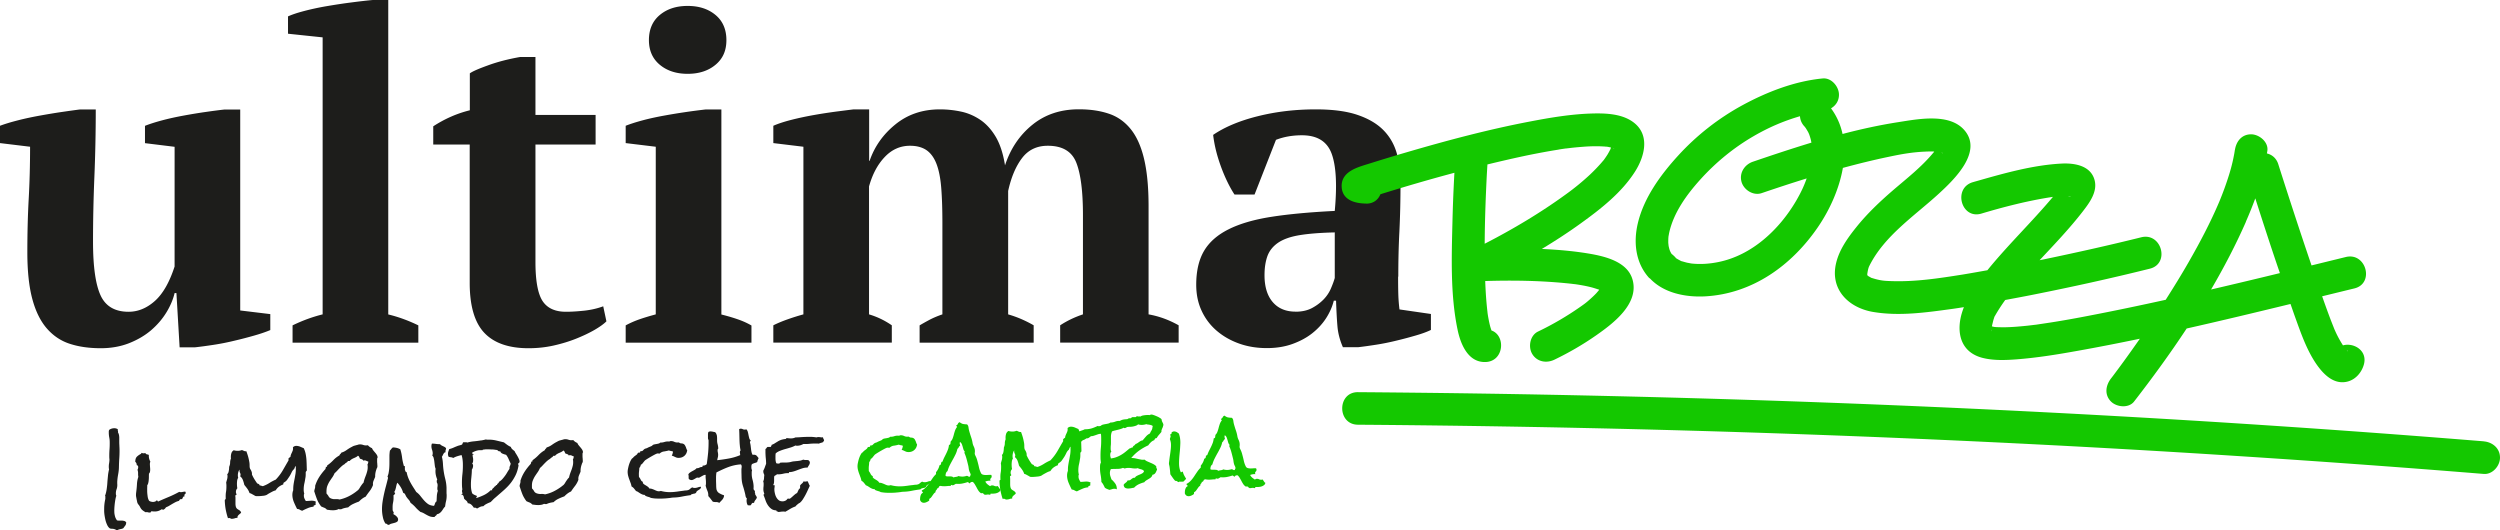 <svg xmlns="http://www.w3.org/2000/svg" id="Livello_1" data-name="Livello 1" viewBox="0 0 384.02 81.47"><defs><style>.cls-1,.cls-2{fill:#14c800}.cls-3{fill:#1d1d1b}</style></defs><path d="M19.37 80.34c0 .15-.05.3-.15.42-.1.13-.19.25-.27.37-.13.07-.26.11-.38.13-.12.02-.25.05-.38.1-.05.01-.1.05-.16.11-.08 0-.16-.04-.23-.09a.644.644 0 0 0-.23-.1c-.11-.04-.25-.06-.42-.06-.17 0-.29-.05-.37-.13-.14-.13-.26-.31-.35-.53a3.7 3.7 0 0 1-.24-.71c-.06-.25-.1-.5-.14-.74-.03-.25-.05-.46-.05-.64 0-.31 0-.62.03-.93.03-.31.08-.61.15-.9v-.4c0-.03-.02-.05-.05-.07.12-.32.2-.65.25-.99.05-.34.09-.68.11-1.03.02-.34.06-.69.09-1.03.03-.35.09-.68.17-1.01-.01-.06-.02-.12-.03-.19 0-.07-.01-.13-.01-.19 0-.17.01-.34.04-.51s.05-.35.06-.53v-.18c-.01-.06-.02-.13-.02-.2-.01-.43 0-.84.03-1.25.03-.41.04-.82.03-1.23 0-.22-.03-.44-.07-.64-.04-.21-.06-.42-.07-.63v-.28c0-.09.03-.18.08-.26.21-.15.46-.23.75-.24.21 0 .4.05.56.16 0 .02-.01.05-.01.09 0 .05 0 .09.02.13.01.04.02.08.02.13v.06s0 .04-.01.06c.07.12.12.24.15.37s.04.26.05.4v.74c0 .17.01.35.02.52 0 .17.02.35.02.52.01.46 0 .92-.03 1.37-.03.45-.05.91-.06 1.37 0 .4-.05.79-.12 1.17-.07.38-.12.76-.14 1.15v.23c0 .08.01.15.01.24 0 .22-.03.44-.11.66s-.12.45-.11.69c0 .12.02.22.07.3-.05.16-.1.34-.14.55a11.527 11.527 0 0 0-.16 1.33c-.01.22-.02.41-.01.57 0 .23.04.47.1.7.06.24.17.45.31.64.1.03.21.04.35.04h.41c.14 0 .26.03.38.06.12.04.21.11.27.23.01.02.02.04.02.06v.04ZM28.54 75.65c0 .11-.03.19-.11.24-.08.05-.11.13-.11.21 0 .04.02.09.06.14-.14 0-.23.05-.27.14-.05.09-.09.19-.14.29h-.19s-.09.02-.12.04-.05.05-.08.08c-.02.03-.05.09-.09.15-.18.04-.36.11-.53.19-.17.09-.33.18-.49.27-.16.1-.32.19-.48.29-.16.1-.33.17-.5.24-.08.15-.21.27-.37.36h-.04s-.09 0-.12-.02a.238.238 0 0 0-.12-.03c-.03 0-.05 0-.06.02-.29.2-.61.3-.96.31-.1 0-.19 0-.28-.01-.09-.01-.18-.02-.28-.01-.03 0-.05.01-.06.03l-.03.06-.03.06c-.01.02-.05.03-.11.03-.11 0-.21 0-.32-.04a.616.616 0 0 0-.33 0c-.23-.12-.4-.24-.53-.35-.13-.11-.25-.28-.36-.51-.05-.1-.12-.2-.2-.3a.997.997 0 0 1-.19-.31c-.01-.04-.03-.11-.05-.21-.02-.1-.04-.21-.07-.33-.02-.12-.04-.23-.06-.33-.02-.11-.03-.18-.03-.22 0-.12 0-.23.01-.34.01-.11.03-.23.04-.34.05-.37.08-.74.1-1.11s.09-.73.21-1.09c-.02-.11-.03-.21-.04-.3v-.32c-.01-.18-.04-.34-.09-.46.07-.13.11-.27.11-.42 0-.17-.08-.27-.23-.3v-.04c0-.2-.08-.36-.22-.47 0-.34.07-.59.23-.77.17-.17.39-.33.66-.46.04-.06.05-.11.04-.15.07.02.13.04.19.05.06.02.12.03.17.02.1 0 .18-.02.26-.05.03.12.11.18.23.21.12.02.22.05.3.09v.19c.01.3.09.58.24.85-.04.08-.06.16-.07.25s-.01.17 0 .25c0 .12.01.23.02.35.01.12.02.23.02.33 0 .12 0 .23-.03.35-.02.12-.07.22-.16.31 0 .13-.01.27-.01.43 0 .16 0 .32-.02.49-.01.17-.03.33-.07.48-.03.16-.09.28-.16.38 0 .15 0 .29-.01.44v.43c0 .21.02.46.06.75.03.29.1.53.21.72.05.08.15.13.29.17.14.04.26.05.34.05.11 0 .21-.02.32-.06.11-.04.19-.1.24-.19.06 0 .1.04.12.08.02.05.06.09.1.11.55-.25 1.09-.48 1.64-.71.55-.23 1.08-.49 1.61-.78.08.04.16.05.25.05.1 0 .19-.01.29-.04.1-.02.19-.03.29-.04h.1c.02.05.03.1.03.13ZM48.52 77.05c-.04.16-.06.31-.03.47a.17.17 0 0 1-.1.07c-.04.01-.08.02-.12.04s-.07.04-.09.06c-.02.02-.02.07 0 .14-.32.03-.62.1-.91.23-.29.12-.57.25-.85.4-.15-.05-.27-.1-.38-.17s-.25-.1-.41-.12c-.17-.33-.33-.67-.48-1.03-.15-.36-.23-.72-.24-1.09 0-.27.04-.52.13-.74 0-.29.01-.58.05-.86s.09-.56.15-.84.1-.56.15-.84c.04-.28.06-.57.05-.86v-.32s-.05.02-.08.07c-.03.04-.05.09-.08.15-.02.05-.04.11-.06.15-.02.05-.03.08-.04.09-.16.13-.28.29-.37.48-.09.19-.18.37-.28.54-.13.21-.27.41-.41.61s-.33.35-.55.46v.03s-.01.08-.04.1c-.03.02-.03.07-.01.14-.24.08-.46.2-.67.35-.2.15-.37.34-.5.56-.19.05-.37.12-.54.21-.17.09-.34.18-.51.28-.08.04-.16.09-.24.15-.09.06-.17.1-.26.12-.08.03-.18.05-.31.07-.13.01-.27.03-.41.04-.14.01-.28.02-.41.02h-.32s-.11-.01-.19-.06c-.08-.05-.16-.1-.26-.15s-.19-.11-.29-.16c-.1-.05-.19-.08-.28-.1-.08-.25-.2-.47-.34-.67-.15-.2-.3-.39-.46-.59-.05-.23-.12-.47-.21-.72s-.24-.45-.44-.61a.39.39 0 0 0 .07-.23.61.61 0 0 0-.08-.3.69.69 0 0 1-.08-.32c0-.08 0-.13.01-.17-.1.12-.17.27-.21.45-.04.18-.06.34-.05.49 0 .12.02.22.05.32-.09.14-.15.31-.17.51-.02.2-.03.38-.02.54 0 .19.02.38.06.56a.8.8 0 0 0-.22.57c0 .13.03.24.1.33 0 .04 0 .07-.03.09-.02.02-.04.04-.06.05-.02 0-.05.02-.07.04-.02.02-.04.04-.03.08 0 .05 0 .1.01.16s.01.12.01.17v.84c0 .28.04.48.09.6.06.12.13.21.21.26.08.06.17.11.27.17.1.06.2.17.3.33-.03.09-.08.16-.15.21-.07.06-.14.11-.2.17-.06.05-.12.12-.16.19-.05.07-.06.17-.05.29h-.07c-.13 0-.25.03-.36.07-.12.04-.24.06-.36.07h-.18l-.15-.08s-.1-.04-.15-.04c-.05 0-.11.01-.19.03-.15-.43-.26-.88-.35-1.34a9.23 9.23 0 0 1-.14-1.36c0-.05 0-.1.03-.15.02-.05.06-.07.11-.05v-.28c-.01-.3 0-.59.05-.88.05-.29.06-.58.06-.89 0-.09 0-.17-.01-.26 0-.09-.02-.17-.03-.25.04-.16.09-.33.14-.5.05-.17.07-.35.07-.53 0-.08-.02-.17-.05-.27.08-.06.13-.14.17-.23.04-.09.06-.2.08-.31.02-.11.03-.22.04-.33 0-.11.01-.2.02-.29.09-.2.14-.41.14-.63 0-.22.05-.43.13-.63a.875.875 0 0 1-.02-.2c0-.19.02-.39.08-.59.06-.2.18-.36.37-.47.18.06.38.09.61.09.22 0 .43-.04.64-.12.06.02.11.04.16.06.05.02.1.05.15.07s.11.04.17.05c.06.01.13.01.2 0 .1.28.2.56.28.85.08.29.14.58.19.88.02.12.03.26.03.41 0 .14 0 .28.03.4.01.08.04.15.08.21s.08.13.12.21c.04.08.07.16.1.26s.04.22.03.36c.11.25.24.49.37.71.14.22.28.44.44.66.09.03.17.06.24.1.07.04.11.11.14.21.09 0 .17.01.23.04l.25.07c.36-.13.7-.29 1.01-.49.31-.2.64-.37.98-.52.41-.43.77-.9 1.07-1.41.3-.52.59-1.03.89-1.54v-.32s.1-.07.14-.11c.04-.04.1-.08.16-.1 0-.12.03-.23.07-.34.04-.11.09-.22.14-.32.05-.1.09-.21.13-.31.04-.1.05-.21.05-.33 0-.07 0-.13-.02-.17.14-.15.31-.23.52-.23.19 0 .39.04.59.12.2.09.39.17.56.24.11.23.2.47.26.73.06.25.1.52.13.79s.04.54.05.81l.03 1.03a.2.2 0 0 1-.08.17c-.04.03-.07.09-.09.15V72.82c0 .2-.01.42-.06.64-.04.28-.09.56-.16.85-.06.29-.09.58-.09.87 0 .11 0 .21.02.32.01.11.03.21.07.32-.05.09-.07.2-.06.33 0 .16.03.3.09.43s.12.25.21.38c.14 0 .27-.01.41-.02l.42-.03c.14 0 .26 0 .38.03.12.02.24.07.37.14ZM58.02 70.24c-.06.09-.09.18-.09.29v.29c0 .12 0 .23.02.34 0 .11.01.22.02.33v.22c-.01.07-.04.14-.08.21-.04.07-.06.14-.08.21-.13.36-.19.72-.18 1.08v.03c-.04.12-.09.23-.13.32-.04.1-.08.19-.12.29-.04.09-.06.19-.08.29-.02.1-.02.22 0 .36-.13.34-.3.65-.51.93-.22.28-.43.57-.63.87-.2.08-.38.19-.55.32-.17.13-.32.27-.48.43-.3.1-.59.22-.88.36-.29.13-.54.31-.77.53-.18.02-.37.06-.55.1s-.36.11-.53.19h-.17c-.09 0-.15-.01-.19-.05-.12.07-.25.12-.39.15s-.27.04-.4.05c-.17 0-.35 0-.52-.02-.17-.02-.34-.04-.52-.07a.974.974 0 0 0-.41-.3 5.54 5.54 0 0 1-.47-.2c-.29-.38-.5-.75-.64-1.11-.14-.36-.28-.77-.42-1.22.02-.14.05-.27.09-.4.05-.13.06-.27.05-.43.16-.51.38-.97.65-1.39s.59-.82.95-1.21c0-.06 0-.11.03-.15.02-.04.02-.1 0-.17 0 0 .03.01.06.01.08 0 .12-.02.14-.07.02-.04.02-.09.01-.15.34-.23.65-.5.93-.79.28-.3.6-.55.96-.75.03-.09.07-.16.14-.22a.51.51 0 0 0 .15-.21c.31-.09.58-.23.83-.41.25-.18.51-.34.79-.48.15-.09.3-.16.44-.19.14-.04.29-.08.45-.12.06-.02.11-.04.16-.05.05 0 .1-.02.16-.02.17 0 .34.02.51.08s.34.09.51.08c.05 0 .09 0 .12-.01.03 0 .07-.01.11-.02.17.2.38.35.63.45.06.14.13.27.22.37.08.1.17.21.26.31s.17.21.25.33c.08.12.12.26.15.43Zm-1.43.79s0-.09-.02-.13c-.1-.03-.19-.06-.28-.11a.592.592 0 0 0-.29-.07c-.07 0-.14.02-.2.05-.01-.07-.04-.12-.08-.14-.04-.03-.09-.05-.15-.08s-.11-.04-.16-.05a.285.285 0 0 1-.14-.08c-.03-.08-.06-.16-.1-.24a.372.372 0 0 0-.19-.18c-.08.09-.18.16-.3.22-.11.06-.23.11-.35.16-.12.05-.23.11-.34.18-.11.07-.2.16-.28.25h-.26c-.06.11-.14.2-.24.25-.11.06-.2.13-.27.23-.15.08-.29.18-.42.29-.13.12-.25.23-.38.36-.12.12-.24.25-.36.38s-.24.25-.38.36c-.12.27-.25.51-.4.71-.14.2-.28.41-.41.61a4.6 4.6 0 0 0-.32.67c-.09.24-.12.53-.12.88v.14s.01.1.02.15c.13.13.24.27.32.43.09.15.23.26.42.32.2.07.4.1.62.08.22-.01.43 0 .63.06.46-.1.9-.25 1.33-.46.43-.21.83-.46 1.21-.75.06-.05.12-.1.2-.16.08-.05.14-.11.18-.17.05-.05.09-.1.12-.16s.07-.11.1-.16c.07-.13.16-.25.25-.38s.19-.25.3-.36c.04-.21.1-.42.17-.62s.15-.4.22-.59c.07-.2.13-.4.18-.6.05-.21.07-.42.06-.64 0-.05 0-.1-.01-.16 0-.06-.02-.11-.03-.16a.63.63 0 0 0 .11-.35ZM68.53 68.84c-.02.12-.04.22-.07.3a.59.59 0 0 0-.01.33c-.1.01-.17.04-.22.1-.05.05-.09.12-.13.18-.03.07-.06.14-.1.21-.03.07-.07.14-.12.2.09.35.14.7.16 1.06a11.67 11.67 0 0 0 .36 2.37c.11.43.17.86.19 1.31v.74c0 .08 0 .16.01.24s.01.16.01.24c0 .28-.02.56-.09.84-.07.28-.11.56-.15.85-.11.11-.21.23-.29.36-.08.13-.16.25-.24.35-.08.11-.18.21-.3.29-.11.09-.26.15-.43.18-.03.1-.08.17-.16.22a.7.7 0 0 0-.21.21h-.03c-.24 0-.45-.02-.63-.08s-.34-.14-.49-.22c-.15-.08-.31-.17-.46-.26-.16-.09-.34-.17-.54-.22-.28-.22-.53-.45-.76-.71-.23-.26-.49-.49-.77-.7a1.43 1.43 0 0 0-.28-.47c-.11-.12-.23-.26-.34-.43a.766.766 0 0 1-.11-.19l-.1-.2a.28.28 0 0 0-.14-.16c-.06-.03-.12-.06-.17-.1-.08-.3-.2-.57-.35-.82-.15-.25-.33-.49-.53-.71-.06.11-.1.22-.13.34s-.06.24-.08.36c-.03.12-.06.24-.1.37-.04.12-.09.23-.16.33v.04s.02.08.06.08c.04 0 .06.04.06.09v.06c-.05.04-.08.09-.11.15-.02.06-.07.09-.15.11.01.05.02.1.02.14v.13c.01.28-.01.56-.07.84-.06.28-.08.57-.07.86v.19c0 .07.01.13.02.19a.7.7 0 0 0 .09.17c.04.06.06.11.06.16 0 .07-.03.13-.08.19.07.05.15.1.24.15.09.06.17.12.24.19.07.07.14.15.19.23.05.08.08.17.08.27 0 .16-.05.28-.15.35-.1.07-.23.13-.38.17-.15.04-.3.08-.46.12-.16.04-.29.1-.39.19h-.04c-.12 0-.2-.03-.26-.09-.06-.07-.15-.1-.26-.1-.19-.29-.33-.63-.4-1-.08-.37-.12-.72-.13-1.06a7.5 7.5 0 0 1 .08-1.25c.06-.42.14-.83.23-1.24.09-.41.19-.82.3-1.22.11-.41.21-.81.31-1.22v-.04s0-.08-.03-.1a.127.127 0 0 1-.04-.09c0-.02 0-.03.01-.03.03-.1.06-.19.09-.28.03-.09.06-.18.07-.29.05-.27.09-.55.1-.84.02-.29.02-.57.02-.85v-.85c0-.29.03-.57.07-.85.08-.08.15-.16.21-.25.07-.09.15-.17.25-.24.19 0 .39.03.58.07.19.04.38.12.56.22.13.41.22.83.27 1.24s.14.83.26 1.24v.04s.03.07.08.06c.05 0 .09.01.12.05-.02.03-.03.06-.03.1v.37c.03.08.05.16.08.25s.1.14.19.15c.06.31.14.59.24.85.1.26.22.51.35.75s.27.47.42.71c.15.23.31.48.47.74.25.18.46.38.64.62.18.23.36.45.55.67.19.21.39.4.62.56.23.16.53.25.9.28.05-.04.08-.09.1-.16l.07-.21c.03-.07.06-.13.09-.18.03-.05.08-.1.15-.13.01-.27.03-.55.04-.83.02-.28.07-.55.16-.8a.632.632 0 0 1-.08-.32c0-.1 0-.19.02-.28.01-.09.02-.17.02-.26 0-.18-.05-.33-.13-.45v-.21c0-.07.03-.14.08-.21a3.84 3.84 0 0 1-.2-.6c-.05-.21-.08-.43-.08-.65 0-.13 0-.26.03-.39-.06-.14-.11-.31-.13-.5l-.07-.59c-.02-.2-.06-.39-.1-.56a.79.79 0 0 0-.23-.41c.06-.09.08-.19.08-.31 0-.19-.04-.38-.1-.55-.06-.17-.1-.36-.1-.55 0-.14.02-.27.08-.41.21 0 .42.02.63.05.21.03.41.04.62.04.06.08.13.14.21.18.08.05.16.09.25.13.09.04.17.08.26.13.08.05.15.11.2.2ZM79.79 70.94c0 .1-.03.16-.1.19s-.1.09-.1.18c0 .03.01.05.03.07.02.02.03.05.03.09v.06c-.1.56-.25 1.06-.46 1.48-.21.42-.45.81-.73 1.17-.28.36-.6.69-.95 1.01-.35.32-.74.65-1.14 1-.11.1-.23.2-.35.3-.12.1-.23.2-.33.31l-.31.31s-.06.03-.16.07a5.476 5.476 0 0 0-.59.28c-.14.08-.27.18-.38.3-.19 0-.36.04-.49.1-.13.06-.28.14-.44.24-.05 0-.09 0-.12-.03-.03-.02-.07-.04-.11-.06a.266.266 0 0 0-.12-.03c-.04 0-.1 0-.17.03-.12-.19-.25-.35-.39-.48a.897.897 0 0 0-.56-.23.623.623 0 0 0-.21-.38c-.11-.09-.22-.19-.33-.29-.02-.06-.04-.12-.05-.2a.794.794 0 0 0-.06-.22c-.03-.07-.07-.12-.12-.17s-.12-.07-.2-.07c-.01-.06.01-.09.07-.09.06 0 .09-.03.08-.08 0-.06-.01-.12-.03-.17a.582.582 0 0 1-.03-.19c0-.05 0-.09.01-.13 0-.04.02-.08.04-.13-.04-.26-.06-.53-.06-.8-.01-.52.01-1.04.07-1.55.06-.51.08-1.03.07-1.55 0-.23-.02-.46-.05-.7s-.08-.46-.15-.68c-.22.05-.44.11-.66.18-.22.07-.43.16-.62.27a.85.85 0 0 0-.34-.11c-.12-.01-.24-.04-.36-.07a.877.877 0 0 1-.11-.42c0-.14.02-.27.06-.39l.14-.38c.23-.05.46-.13.68-.23.22-.1.45-.19.68-.28.08-.02.18-.05.3-.08s.2-.06.25-.08c.07-.03.11-.09.13-.17s.06-.15.1-.21h.44c.07 0 .13.02.19.05.35-.1.69-.16 1.04-.19s.7-.08 1.07-.14c.04 0 .1 0 .17-.02l.25-.05c.09-.02.17-.04.24-.06.07-.02.12-.02.15-.02s.04.01.04.04h.25c.42-.02.82.03 1.22.12l1.2.29c.17.13.33.26.5.38.17.12.35.23.56.32.05.15.13.28.23.36.1.09.22.19.35.29.05.12.12.26.21.39.09.14.17.28.25.42.08.14.15.29.21.42.06.14.09.27.1.4Zm-1.35.25c-.11-.22-.22-.45-.32-.69-.1-.24-.23-.45-.38-.64-.18-.04-.35-.1-.53-.17s-.31-.19-.38-.38c-.02 0-.05.02-.1.02a.29.29 0 0 1-.23-.1.395.395 0 0 0-.24-.12c-.08 0-.18-.02-.31-.04s-.27-.03-.41-.03c-.14 0-.29-.01-.43-.02h-.33c-.08 0-.16 0-.24.01l-.25.03c-.08 0-.13.02-.14.04-.02.03-.06.05-.11.07a.285.285 0 0 0-.16-.02h-.17c-.2 0-.4.05-.6.11-.2.07-.39.16-.58.27v.06c0 .08.04.12.11.13.07 0 .11.05.12.11h-.12c-.03 0-.04.04-.04.11 0 .1.02.2.04.32.03.11.04.23.04.35 0 .09 0 .19-.02.31s-.06.21-.14.28c.1.08.15.2.15.35a1.047 1.047 0 0 1-.19.59c0 .41-.04.82-.08 1.24-.05.42-.07.83-.06 1.23a3.808 3.808 0 0 0 .19 1.17c.11.1.22.18.35.24.12.05.25.11.39.16v.04s-.02.06-.05.09c-.04.03-.06.07-.06.12 0 .04.02.06.06.06.4-.13.78-.28 1.13-.45.35-.17.68-.4.98-.69.03-.03.06-.05.09-.05.02 0 .05 0 .08.01l.1.03-.02-.06c0-.06.01-.11.05-.16a.49.49 0 0 1 .12-.13l.14-.13s.08-.1.11-.15c.08-.02.13-.06.16-.12s.09-.09.18-.09c.02-.11.07-.19.15-.24a.3.3 0 0 0 .15-.24c.19-.11.36-.25.5-.4.15-.16.28-.33.41-.5s.25-.36.36-.55c.11-.19.23-.38.35-.55v-.06c0-.16.02-.28.07-.38.05-.1.09-.21.11-.35ZM89.57 69.44c-.06.09-.09.18-.09.29v.29c0 .12 0 .23.02.34 0 .11.01.22.02.33v.22c-.01.07-.04.14-.08.21-.04.07-.06.14-.08.21-.13.36-.19.72-.18 1.08v.03c-.04.12-.09.23-.13.32-.04.1-.08.19-.12.29-.04.09-.06.19-.08.29-.02.1-.02.22 0 .36-.13.34-.3.65-.51.93-.22.28-.43.57-.63.87-.2.08-.38.19-.55.32-.17.13-.32.27-.48.43-.3.1-.59.22-.88.36-.29.13-.54.31-.77.53-.18.02-.37.06-.55.1-.18.04-.36.11-.53.19h-.17c-.09 0-.15-.01-.19-.05-.12.07-.25.12-.39.15s-.27.04-.41.05c-.17 0-.35 0-.52-.02-.17-.02-.34-.04-.52-.07a.974.974 0 0 0-.41-.3 5.54 5.54 0 0 1-.47-.2c-.29-.38-.5-.75-.64-1.11-.14-.36-.28-.77-.42-1.22.02-.14.05-.27.09-.4.05-.13.06-.27.05-.43.16-.51.38-.97.65-1.39.27-.42.59-.82.95-1.21 0-.06 0-.11.03-.15.02-.04.02-.1 0-.17 0 0 .03.01.06.01.08 0 .12-.02.14-.07.02-.04.02-.09.01-.15.34-.23.65-.5.93-.79s.6-.55.96-.75c.03-.09.07-.16.14-.22a.51.51 0 0 0 .15-.21c.31-.09.58-.23.83-.41.25-.18.51-.34.79-.48.15-.09.3-.16.44-.19.14-.04.29-.08.45-.12.06-.02.11-.04.16-.05.05 0 .1-.02.16-.02.17 0 .34.02.51.08.17.06.34.09.51.08.05 0 .09 0 .12-.01.03 0 .07-.01.11-.02.17.2.38.35.63.45.06.14.13.27.22.37.08.1.17.21.26.31s.17.21.25.33c.08.12.12.26.15.42Zm-1.43.79s0-.09-.02-.13c-.1-.03-.19-.06-.28-.11a.566.566 0 0 0-.29-.07c-.07 0-.14.02-.2.05-.01-.07-.04-.12-.08-.14-.04-.03-.09-.05-.15-.08a.983.983 0 0 0-.16-.05.285.285 0 0 1-.14-.08 4.18 4.18 0 0 0-.1-.24.372.372 0 0 0-.19-.18c-.08.09-.18.16-.3.22-.11.06-.23.11-.35.16-.12.05-.23.11-.34.18-.11.07-.2.16-.28.25H85c-.06.12-.14.2-.24.25-.1.06-.19.13-.27.23-.15.08-.29.18-.42.29-.13.11-.25.23-.38.36-.12.12-.24.25-.36.38s-.24.25-.38.36c-.12.27-.25.51-.4.71-.14.2-.28.41-.41.61a4.6 4.6 0 0 0-.32.67c-.09.24-.12.53-.11.88v.14s.01.1.02.15c.13.13.24.27.32.43.09.15.23.26.42.32.2.07.4.1.62.09.22-.02.43 0 .63.06.46-.1.91-.25 1.33-.46s.83-.46 1.21-.75c.06-.05.12-.1.2-.16.08-.05.14-.11.18-.17.05-.05.09-.1.12-.16s.07-.11.1-.16c.07-.13.16-.25.25-.38s.19-.25.3-.35c.04-.21.1-.42.17-.62s.15-.4.22-.59.13-.4.18-.6c.05-.21.07-.42.06-.64 0-.05 0-.1-.01-.16 0-.06-.02-.11-.03-.16a.63.63 0 0 0 .11-.35ZM107.68 74.78c0 .1-.02.18-.07.24-.05.07-.11.12-.18.17-.07.05-.14.09-.21.14a.7.7 0 0 0-.19.15c-.04.04-.06.09-.08.14-.01.05-.04.09-.08.11-.06.05-.12.08-.19.09-.07.01-.14.02-.21.04l-.21.06c-.07.02-.12.07-.17.14-.45.06-.9.13-1.34.22-.44.09-.89.14-1.35.15-.09 0-.18.01-.28.03-.1.02-.19.03-.28.04l-.6.06-.6.03c-.28 0-.56 0-.84-.01s-.56-.05-.83-.1a.973.973 0 0 0-.23-.11c-.09-.03-.18-.05-.27-.08-.09-.03-.18-.06-.26-.1a.372.372 0 0 1-.18-.17.97.97 0 0 1-.39-.08c-.11-.05-.21-.1-.31-.16-.09-.06-.19-.12-.29-.19-.1-.07-.21-.12-.34-.16-.1-.13-.2-.26-.31-.39-.1-.13-.23-.23-.38-.32-.03-.18-.08-.37-.15-.55-.07-.18-.13-.36-.2-.54-.07-.18-.12-.36-.17-.54s-.07-.37-.08-.56c0-.13.01-.3.05-.49s.08-.39.14-.59c.06-.2.13-.39.21-.56.08-.18.17-.32.25-.43.03-.03.06-.05.1-.08.04-.02.07-.05.1-.09.08-.1.17-.18.27-.25.09-.07.19-.14.3-.23a.38.38 0 0 0 .09-.13c.02-.05.06-.09.11-.13.03-.02.07-.03.12-.02.05 0 .1 0 .14-.03s.06-.06.06-.1c0-.04.01-.07.04-.1 0 0 .04-.01.09 0h.09c.07 0 .14-.05.23-.14.08-.09.16-.16.21-.19a.56.56 0 0 1 .2-.08c.07-.02.14-.04.22-.08.1-.06.21-.11.31-.15s.2-.08.31-.13c.06-.02.11-.06.16-.11s.09-.08.14-.11c.09-.03.18-.05.28-.07.1-.02.2-.03.29-.05l.27-.06c.09-.03.17-.08.25-.15h.12c.17 0 .34-.04.51-.09.16-.05.33-.08.51-.08.05 0 .12 0 .22.02a.47.47 0 0 1 .26-.08c.16 0 .33.03.5.11.17.08.34.11.51.11h.09s.08 0 .12-.02c.11.1.24.16.39.16.15 0 .28.05.39.12.07.06.13.12.17.2.05.08.08.16.12.24l.09.26c.03.09.07.16.12.23-.04.35-.18.63-.41.84-.23.21-.53.33-.88.33-.14 0-.25 0-.34-.04-.09-.03-.18-.07-.25-.1-.07-.04-.15-.07-.23-.11-.08-.04-.17-.06-.26-.08.1-.2.16-.41.19-.63a.963.963 0 0 0-.32-.09c-.11-.02-.21-.05-.31-.09-.26.07-.51.12-.76.16-.25.03-.47.14-.68.33-.05 0-.1-.02-.15-.02-.05 0-.1-.01-.15-.01-.06 0-.17.05-.35.13-.17.09-.36.19-.55.3-.2.11-.38.22-.56.33-.18.11-.3.19-.36.23a.86.86 0 0 0-.2.18c-.06.07-.11.14-.17.21-.06.07-.11.14-.17.21-.06.06-.13.11-.21.14-.02.11-.05.2-.09.28-.05.08-.1.16-.15.25 0 .17-.02.35-.04.52-.02.17-.03.35-.02.52v.19c0 .06.02.11.04.16.1.12.18.26.25.41.07.15.18.26.33.31.01.04 0 .06 0 .07-.01.01-.03.04-.03.07.06.11.14.19.23.25s.19.12.29.18c.1.06.19.12.28.19.09.07.16.15.21.26.15 0 .28.02.41.06.13.05.26.09.38.15s.24.11.35.15c.11.04.23.07.34.06.11 0 .2-.02.29-.05.25.07.51.12.77.15s.52.04.78.03c.32 0 .64-.04.96-.08.32-.05.64-.09.95-.13.12-.02.23-.04.33-.04.11 0 .21-.02.32-.04.13-.02.26-.09.38-.2s.23-.19.35-.24c.11.07.24.1.38.09.16 0 .32-.04.48-.09.15-.06.31-.09.48-.09h.07Z" class="cls-3"></path><path d="M116.51 70.39c-.04.1-.07.19-.11.28-.04.09-.06.19-.08.29a.65.65 0 0 1-.22.11c-.08.03-.17.05-.25.08s-.17.06-.24.09c-.07.04-.13.09-.16.16-.03.15-.04.28-.03.41 0 .17.04.3.1.42-.03.09-.04.18-.05.28v.28c0 .32.05.64.14.95.08.31.14.63.15.95v.16c0 .06-.01.11-.01.16 0 .2.09.34.24.4-.03.05-.04.09-.04.13 0 .08.01.14.03.2a.4.4 0 0 1 .02.19c.05.1.1.18.15.25s.09.16.11.27c-.06.14-.14.26-.24.38-.09.11-.16.25-.19.42-.04 0-.08-.01-.13-.01-.07 0-.12.02-.16.05-.04.03-.07.07-.09.11s-.05.09-.08.13c-.03.04-.07.08-.11.1h-.04s-.09.01-.12 0a.371.371 0 0 0-.09-.02c-.02 0-.06.01-.11.03-.08-.09-.14-.21-.17-.34s-.05-.26-.05-.38c0-.13.01-.26.05-.36-.11-.08-.18-.21-.21-.39-.03-.17-.06-.32-.09-.43-.09-.36-.18-.7-.29-1.04a4.57 4.57 0 0 1-.21-1.04c-.01-.13-.02-.27-.02-.39l-.02-.75v-.36c0-.09 0-.17.02-.25.01-.08.02-.17.02-.25 0-.12-.04-.23-.12-.33-.69.05-1.33.19-1.94.42-.61.23-1.21.51-1.82.82-.03.22-.05.44-.06.66v.65l.02.64c0 .24.02.44.04.61.06.28.2.49.44.63s.48.25.73.32c0 .14-.03.27-.08.37-.05.1-.1.2-.17.28-.07.08-.15.17-.23.25-.08.08-.17.17-.25.27a.892.892 0 0 0-.48-.13c-.09 0-.17 0-.26-.01-.09 0-.17-.03-.26-.05l-.33-.43c-.11-.14-.23-.29-.36-.43v-.13c0-.26-.06-.51-.17-.75-.1-.24-.18-.48-.24-.73.03-.09.04-.17.05-.26v-.28c0-.19-.02-.38-.04-.56-.02-.18-.02-.37 0-.55h-.07c-.09 0-.18.03-.27.07-.1.05-.19.1-.28.15-.09.05-.18.1-.26.15a.4.4 0 0 1-.21.07c-.03 0-.06 0-.09-.01s-.06-.01-.1-.01c-.05 0-.11.02-.17.06-.07.04-.14.08-.22.13-.08.04-.16.09-.25.13-.09.04-.17.06-.26.06-.13 0-.27-.05-.41-.16a.892.892 0 0 1-.03-.22v-.22c0-.08-.02-.16-.05-.25.06-.13.15-.23.26-.3.11-.08.22-.15.34-.21.12-.07.24-.13.36-.2s.23-.15.31-.26h.09c.14 0 .26-.04.37-.1.11-.06.24-.09.38-.08.05-.02.08-.09.1-.22h.06c.21 0 .4-.07.56-.22.09-.6.16-1.21.22-1.82.05-.61.07-1.22.06-1.83 0-.06-.02-.12-.06-.17a.892.892 0 0 1-.03-.22v-.55c0-.12.03-.23.06-.35.1-.06.2-.09.3-.09.13 0 .25.01.37.04s.24.05.36.07c.09.08.16.18.2.29.05.11.08.21.09.32.01.11.02.22.02.33v.33c0 .21.03.42.09.62.05.2.08.4.09.59 0 .05-.02.08-.05.11-.03.03-.05.09-.05.2 0 .11.01.22.04.33.02.12.04.23.04.35 0 .13-.01.28-.05.42-.04.15-.07.29-.09.42a23.9 23.9 0 0 0 1.78-.26c.61-.11 1.18-.28 1.73-.51 0-.02.01-.05.01-.09 0-.06 0-.12-.02-.17-.01-.06-.02-.12-.02-.19 0-.12.03-.21.11-.28-.06-.27-.1-.54-.12-.81-.03-.27-.04-.54-.05-.81l-.02-.83c0-.27-.02-.54-.03-.81.08-.05.16-.08.24-.08.11 0 .21.02.3.07s.2.07.33.07c.09 0 .16-.02.22-.05.11.09.18.22.23.37.04.15.08.31.11.48.03.16.07.32.11.48.04.16.11.29.22.38l.02.04s-.02.07-.06.09-.06.06-.06.12v.06c.04.15.08.31.1.48l.06.5c.02.17.04.33.08.49.03.16.09.3.17.44a.92.92 0 0 1 .19-.02c.19 0 .35.06.46.19.11.13.22.26.31.39ZM126.56 67.69v.06c-.07.02-.1.07-.1.15-.1.05-.22.09-.33.12-.12.03-.23.07-.33.12-.11 0-.22-.01-.33-.01h-.33c-.29 0-.58.02-.87.05-.29.03-.58.03-.87.02-.13.08-.28.14-.44.19-.16.05-.31.07-.46.08-.12 0-.22 0-.31-.04-.23.12-.48.23-.75.31-.27.08-.55.17-.83.24-.28.08-.54.17-.8.27-.25.1-.48.23-.66.4-.02.14-.03.27-.03.4v.38c0 .14.01.26.03.38.02.12.05.23.1.35.05.02.1.03.17.04.06 0 .12.01.17.01s.1 0 .14-.03c.05-.02.08-.05.1-.1.14-.02.29-.03.44-.03h.44c.15 0 .29-.01.43-.03.14-.01.28-.04.41-.08.15-.04.31-.07.46-.08.15-.01.3-.03.44-.04.15-.01.29-.04.45-.06.15-.03.31-.08.48-.16.13.04.26.07.39.06.13 0 .26 0 .39.02.07.05.13.1.17.16.04.06.07.12.07.2 0 .14-.04.27-.13.41-.09.14-.17.26-.22.38h-.16c-.23 0-.46.05-.67.12s-.43.15-.65.23c-.22.09-.43.17-.65.23-.22.07-.44.11-.67.11-.04 0-.06.02-.06.07 0 .04-.01.07-.03.09-.05 0-.12-.01-.22 0-.22 0-.43.04-.64.09-.2.05-.41.08-.62.09h-.17c-.06 0-.12 0-.17-.02a.39.39 0 0 1-.18.16c-.08.03-.15.07-.21.13-.03.09-.04.2-.04.32v.38c0 .13-.01.25-.03.37a.55.55 0 0 1-.11.28c.01.05.05.06.12.05.07-.02.1.01.1.09 0 .09 0 .18-.02.28-.02.1-.02.19-.02.29 0 .18.03.38.08.6.05.22.12.42.22.6s.22.33.38.45.35.17.58.17c.15 0 .3-.04.43-.1.13-.06.24-.16.33-.3l.07-.02s.08 0 .11.01.07.01.11.01c.06 0 .13-.04.22-.12.09-.07.19-.16.3-.26.11-.1.22-.2.33-.29.11-.09.22-.16.33-.21.06-.14.13-.27.19-.41.06-.14.15-.25.27-.33v-.42c.08-.11.18-.21.29-.3.11-.09.19-.2.25-.34.05.02.1.03.14.04s.09.01.14 0c.05 0 .1 0 .15-.02.05-.01.1-.03.15-.05.08.1.14.22.19.35.05.13.11.25.18.37-.08.18-.18.39-.29.63-.11.25-.23.49-.36.74-.13.25-.27.48-.41.7-.14.22-.29.39-.43.51-.03.03-.09.07-.19.11-.1.08-.2.16-.29.23-.08.08-.17.16-.24.26-.28.09-.54.22-.8.37-.25.15-.5.3-.75.44-.12-.03-.24-.04-.38-.03-.12 0-.23.01-.35.03-.12.02-.24.03-.38.03a.259.259 0 0 0-.17-.09c-.07-.01-.1-.06-.08-.15-.33-.01-.6-.09-.8-.25-.21-.15-.38-.35-.53-.57-.15-.23-.27-.48-.36-.75-.09-.27-.19-.53-.29-.78v-.04s.02-.08.05-.09c.04 0 .06-.04.06-.09 0-.02 0-.03-.02-.04-.03-.11-.06-.2-.08-.27-.02-.08-.03-.17-.04-.28 0-.15 0-.31.02-.46s.02-.3.02-.46c0-.15-.03-.29-.07-.4.04-.05.07-.12.09-.2.02-.08.04-.17.04-.25s.01-.17.02-.26c0-.09.01-.17.03-.23-.04-.11-.08-.2-.11-.28a.853.853 0 0 1-.05-.3v-.1c.09-.17.17-.34.23-.51.06-.18.13-.36.2-.54v-.04c0-.28-.02-.56-.05-.84-.03-.28-.04-.56-.05-.84v-.56c.08-.04.13-.09.17-.16s.09-.12.17-.16h.48l.08-.16c.03-.05.05-.1.05-.16.11-.03.21-.08.31-.13s.19-.11.28-.17c.13-.08.25-.15.36-.22.11-.07.22-.12.33-.17.11-.05.23-.09.35-.12.12-.03.27-.06.43-.08.08 0 .13-.02.15-.05.02-.03.06-.07.11-.1.12.02.23.03.35.04.12.01.23.02.35.01.23 0 .45-.06.65-.15.29 0 .58-.02.86-.04s.57-.03.86-.04h.75c.25.01.5.04.74.08a.88.88 0 0 1 .29-.05c.12 0 .23 0 .36.03.12.02.24.02.36 0 .01.11.04.2.09.27.04.07.07.16.07.25Z" class="cls-3"></path><path d="M142.99 73.89c0 .1-.02.18-.07.24s-.11.12-.18.17c-.07.05-.14.09-.21.14a.7.7 0 0 0-.19.15c-.04.04-.06.09-.08.14-.01.05-.04.09-.08.11-.06.05-.12.08-.19.09-.07.01-.14.03-.21.04l-.21.06c-.07.03-.12.07-.17.14-.45.06-.9.13-1.34.22s-.89.14-1.35.15c-.09 0-.18.01-.28.03-.1.02-.19.03-.28.04-.2.03-.4.04-.6.06s-.4.02-.6.03c-.28 0-.56 0-.84-.01-.28-.02-.56-.05-.83-.1a.973.973 0 0 0-.23-.11c-.09-.03-.18-.05-.27-.08a7.71 7.71 0 0 1-.26-.09.372.372 0 0 1-.18-.17.97.97 0 0 1-.39-.08c-.11-.05-.22-.1-.31-.16s-.19-.12-.29-.19c-.1-.06-.21-.12-.34-.16-.1-.13-.2-.26-.31-.39-.1-.13-.23-.23-.38-.32-.03-.18-.08-.37-.15-.55-.07-.18-.13-.36-.2-.54-.07-.18-.12-.36-.17-.54-.05-.18-.07-.37-.08-.56 0-.13.01-.3.05-.49s.08-.39.14-.59c.06-.2.13-.39.21-.56s.17-.32.25-.43a.36.36 0 0 1 .1-.07c.04-.02.07-.05.1-.09.08-.1.17-.18.27-.25.09-.06.19-.14.3-.23a.38.38 0 0 0 .09-.13c.02-.05.06-.09.11-.13.03-.02.07-.03.12-.02.05 0 .1 0 .14-.03s.06-.06.06-.1c0-.04.01-.07.04-.1 0-.01.04-.01.09-.01h.09c.07 0 .14-.05.23-.14.08-.09.16-.16.21-.19.07-.04.13-.07.2-.09.07-.01.14-.04.22-.08.1-.06.21-.11.31-.15.1-.04.2-.08.31-.13.06-.02.11-.06.16-.11s.09-.08.14-.11c.09-.03.18-.06.28-.07.1-.02.2-.03.29-.05l.27-.06c.09-.03.17-.08.25-.15h.12c.17 0 .34-.03.51-.09.16-.05.33-.08.51-.08.05 0 .12 0 .22.02a.47.47 0 0 1 .26-.08c.16 0 .33.03.5.11.17.08.34.12.51.11h.09s.08 0 .12-.02c.11.1.24.16.39.16.15 0 .28.05.39.12.07.06.13.12.17.2l.12.24.09.26c.03.09.07.16.12.23-.04.35-.18.63-.41.84-.23.21-.53.33-.88.33-.14 0-.25-.01-.34-.04-.09-.03-.18-.07-.25-.1-.07-.04-.15-.07-.23-.11-.08-.04-.17-.06-.26-.08.1-.2.16-.41.19-.63a.963.963 0 0 0-.32-.09c-.11-.02-.21-.05-.31-.09-.26.07-.51.13-.76.16s-.47.14-.68.33c-.05 0-.1-.02-.15-.02-.05 0-.1-.01-.15-.01-.06 0-.17.05-.35.13-.17.09-.36.19-.55.3-.2.11-.38.22-.56.33-.18.11-.3.19-.36.23a.86.86 0 0 0-.2.18c-.06.07-.11.14-.17.21-.06.07-.11.14-.17.21-.06.06-.13.11-.21.14-.02.11-.05.2-.09.28-.05.08-.1.16-.15.25 0 .17-.02.35-.04.52-.02.17-.03.35-.02.52v.19c0 .06.02.11.04.16.1.12.18.26.25.41s.18.26.33.31c.01.04 0 .06 0 .07s-.03.03-.03.07c.06.11.14.19.23.25s.19.12.29.18c.1.06.19.12.28.19.09.07.16.15.21.26.15 0 .28.02.41.06.13.05.26.1.38.15.12.06.24.11.35.15.11.04.23.07.34.06.11 0 .2-.02.29-.05.25.07.51.12.77.15s.52.04.78.03c.32 0 .64-.04.96-.08.32-.05.64-.09.95-.12.12-.02.23-.04.33-.04.11 0 .21-.01.32-.04.13-.02.26-.09.38-.2.12-.11.23-.19.35-.24.11.06.24.1.38.09.16 0 .32-.03.48-.09.15-.06.31-.09.48-.09h.07Z" class="cls-2"></path><path d="M153.71 75.17c-.03.13-.08.25-.17.33-.09.08-.2.15-.32.2s-.25.09-.38.1c-.13.02-.25.03-.35.03h-.28c-.05 0-.07.03-.07.08s-.02.08-.07.1c-.05-.02-.1-.03-.15-.04-.05 0-.1-.01-.15-.01-.07 0-.13 0-.2.02-.06.01-.12.02-.18.02-.08 0-.13 0-.17-.03s-.06-.04-.09-.06a.572.572 0 0 1-.07-.08c-.02-.03-.06-.05-.11-.07-.07-.03-.12-.03-.17 0s-.11 0-.2-.08a1.32 1.32 0 0 1-.31-.35c-.09-.14-.17-.28-.25-.44-.08-.15-.17-.3-.26-.46-.09-.15-.2-.28-.31-.4h-.12c-.17 0-.29.08-.36.23-.05-.03-.1-.06-.15-.1-.05-.04-.1-.08-.16-.11-.22.07-.45.14-.69.19-.24.06-.48.09-.72.09h-.2c-.06 0-.12 0-.19-.02-.1.04-.18.09-.26.14a.48.48 0 0 1-.26.09c-.06 0-.13-.02-.2-.05-.06 0-.08.03-.08.08s-.02.07-.09.07h-.13c-.14 0-.27.02-.4.03-.13.01-.26.02-.4.02-.18 0-.37-.01-.57-.06-.05.03-.1.05-.16.05-.04.02-.07.05-.08.1s-.04.08-.06.12-.04.06-.08.09c-.03.03-.08.03-.14.03-.02.12-.06.21-.14.28-.08.07-.11.17-.11.31-.1.06-.19.14-.26.22-.06.09-.13.18-.2.28-.06.1-.13.19-.2.28-.07.09-.16.16-.26.21-.05.06-.06.15-.04.28-.1.09-.23.17-.39.24-.15.07-.3.11-.43.11-.28 0-.48-.14-.59-.43 0-.1 0-.2.01-.31.01-.11.03-.22.06-.32s.07-.2.12-.28c.06-.08.14-.15.24-.19 0-.09-.03-.15-.09-.18s-.08-.09-.08-.18c.26-.13.48-.3.67-.51.19-.21.36-.43.51-.66.15-.23.31-.47.47-.7.16-.24.34-.45.54-.64v-.3c.27-.32.45-.67.53-1.06.11-.02.17-.07.21-.15.03-.08.05-.17.04-.28.05 0 .08-.03.09-.07.01-.04.05-.06.12-.04.08-.23.17-.45.27-.65s.2-.39.3-.6c.1-.2.19-.41.27-.62.08-.21.13-.45.16-.72.13-.01.21-.08.22-.2.01-.12.03-.23.04-.33.14-.14.25-.3.31-.49.07-.19.13-.38.18-.58.05-.2.11-.4.18-.6.07-.2.17-.38.3-.54v-.04s-.02-.08-.06-.09c-.04-.01-.06-.04-.06-.09 0-.01.01-.02.01-.03.12-.05.2-.13.25-.25s.14-.19.26-.25c.21.16.39.25.54.28.16.03.36.05.61.06.13.13.2.29.22.48s.06.37.11.56c.09.31.18.61.28.9.1.29.18.59.23.9.03.18.09.36.17.52.08.16.14.33.17.5.02.14.03.29.01.46a.7.7 0 0 0 .07.44l.11.23c.05.11.09.21.13.33.04.12.07.23.1.35.08.29.16.6.23.93.07.33.18.63.32.9.05.1.13.16.23.2s.22.06.34.07.25.01.37 0c.12 0 .22-.01.31-.02h.15c.06 0 .12 0 .17.02.04.08.06.14.06.2 0 .12-.03.21-.11.28-.08.07-.11.15-.11.24 0 .05.02.1.06.16-.04 0-.1-.01-.17 0-.22 0-.44.05-.65.13.08.16.19.3.32.41.13.11.27.21.42.3.09-.08.19-.12.3-.12.12 0 .23.02.33.07s.21.07.33.07c.09 0 .15-.02.19-.05.08.08.14.17.2.26.05.09.12.17.19.25Zm-4.6-2.2a.986.986 0 0 0-.1-.35c-.04-.07-.08-.16-.12-.27a2.72 2.72 0 0 1-.09-.43c-.02-.16-.04-.3-.08-.45-.08-.33-.16-.65-.25-.98-.09-.33-.2-.64-.34-.95.04-.06.06-.11.05-.16v-.04a.806.806 0 0 1-.2-.35l-.12-.42c-.04-.14-.08-.27-.14-.39a.662.662 0 0 0-.26-.29.582.582 0 0 0-.01.39c.02.06.02.12.03.19-.1.05-.16.13-.21.23a.52.52 0 0 1-.2.24c-.07.31-.17.61-.31.89-.14.28-.28.56-.44.83-.15.28-.3.55-.44.83-.14.28-.25.57-.33.87-.12.09-.21.2-.25.34-.04.14-.06.27-.05.41.09.05.19.07.3.07h.33c.11 0 .21 0 .31.02s.19.06.26.14c.12-.04.26-.07.41-.09.15-.02.27-.06.37-.13.19.06.4.09.63.09.12 0 .23-.02.34-.04.11-.02.22-.05.32-.08.09.02.16.05.21.09.05.04.12.06.22.05.05-.04.08-.08.08-.13 0-.04.03-.08.07-.12Z" class="cls-2"></path><path d="M167.52 74.06c-.04.16-.06.31-.03.47-.03.04-.06.06-.1.08-.04.01-.08.02-.12.04s-.07.04-.09.06c-.02.02-.02.07 0 .14-.32.03-.62.1-.91.23-.29.12-.57.26-.85.4-.15-.04-.27-.1-.38-.16a.86.86 0 0 0-.41-.12c-.17-.33-.33-.67-.48-1.03-.15-.36-.23-.72-.24-1.09 0-.27.04-.52.13-.74 0-.29 0-.58.05-.86.04-.28.09-.56.15-.84.06-.28.1-.56.15-.84.04-.28.06-.57.05-.86v-.32s-.05.02-.08.07c-.03.04-.05.09-.08.15-.02.05-.04.11-.06.15-.02.05-.03.08-.04.09-.16.13-.28.29-.37.48s-.18.37-.28.54c-.13.21-.27.41-.41.61s-.33.35-.55.46v.03s-.01.08-.04.1c-.03.02-.03.07-.01.15-.24.08-.46.2-.67.35-.2.15-.37.34-.5.56-.19.05-.37.12-.54.21-.17.09-.34.18-.51.28-.08.04-.16.09-.24.15-.09.06-.17.1-.26.12-.08.03-.18.05-.31.07-.13.01-.27.03-.41.04l-.41.03h-.32s-.11-.01-.19-.06c-.08-.05-.16-.1-.26-.15-.09-.05-.19-.11-.29-.16-.1-.05-.19-.08-.28-.1-.08-.25-.2-.47-.34-.67s-.3-.39-.46-.59c-.05-.23-.12-.47-.21-.72s-.24-.45-.44-.61a.39.39 0 0 0 .07-.23.61.61 0 0 0-.08-.3.66.66 0 0 1-.08-.32c0-.08 0-.13.01-.17-.1.12-.17.27-.21.45-.04.18-.06.34-.05.49 0 .12.02.22.05.32-.09.14-.15.31-.17.51-.02.2-.03.38-.02.54 0 .19.02.38.06.56a.8.8 0 0 0-.22.57c0 .13.03.24.1.33 0 .04 0 .07-.03.09-.02.02-.04.04-.06.05-.02.01-.05.02-.07.04-.02.01-.04.04-.03.08 0 .05 0 .1.01.16 0 .06.01.12.01.17v.84c0 .28.04.48.09.6s.13.21.21.26c.08.06.17.11.27.17.1.06.2.17.3.33-.03.09-.08.16-.15.21-.07.06-.14.11-.2.17a.9.9 0 0 0-.16.18c-.05.07-.06.17-.05.29h-.07c-.13 0-.25.03-.36.07-.12.04-.24.06-.36.07h-.18l-.15-.08s-.1-.04-.15-.04c-.05 0-.11.01-.19.03-.15-.43-.26-.88-.35-1.34a9.23 9.23 0 0 1-.14-1.36c0-.05 0-.1.03-.15.02-.05.06-.07.11-.05v-.28c-.01-.3 0-.59.05-.88.05-.29.06-.58.06-.89 0-.09 0-.17-.01-.26 0-.09-.02-.17-.03-.25.04-.17.09-.33.14-.5.05-.17.07-.35.07-.53 0-.08-.02-.17-.05-.27.08-.06.13-.14.17-.23.04-.09.06-.2.08-.31.02-.11.03-.22.04-.33s.01-.2.02-.29c.09-.2.14-.41.14-.63 0-.22.05-.43.13-.63a.875.875 0 0 1-.02-.2c0-.19.02-.39.08-.59.06-.2.18-.36.37-.47.18.06.38.09.61.09.22 0 .43-.04.64-.12.06.02.11.04.16.06s.1.05.15.07a.67.67 0 0 0 .37.05c.1.28.2.56.28.85.08.29.14.58.19.88.02.12.03.26.03.41 0 .14 0 .28.03.41.01.08.04.15.08.21s.08.13.12.21c.04.08.07.16.1.26s.04.22.03.36c.11.25.24.49.37.71s.28.44.44.66c.09.03.17.06.23.1.07.04.11.11.14.21.09 0 .17.01.23.04l.25.07c.36-.12.7-.29 1.01-.49.31-.2.64-.37.98-.52.41-.43.77-.9 1.07-1.41.3-.52.59-1.03.89-1.54v-.32s.1-.07.14-.11c.04-.04.1-.08.16-.1 0-.12.03-.23.07-.34.04-.11.09-.22.14-.32.05-.1.09-.21.13-.31s.05-.21.05-.33c0-.07 0-.13-.02-.17.14-.15.31-.22.52-.23.19 0 .39.04.59.12.2.09.39.17.56.24.11.23.2.47.26.73.06.25.1.52.13.79s.04.54.05.81l.03 1.03a.2.2 0 0 1-.08.17c-.04.04-.07.09-.09.16V69.88c0 .2-.01.42-.06.64-.04.28-.09.57-.16.85-.06.29-.09.58-.09.87 0 .11 0 .21.02.32.01.11.03.21.07.32-.05.09-.07.2-.06.33 0 .16.03.3.09.43s.12.25.21.38c.14 0 .27-.01.41-.02l.42-.03c.14 0 .26 0 .38.03.12.02.24.07.37.14Z" class="cls-2"></path><path d="M178.66 65.37c0 .09-.02.17-.05.25l-.1.22c-.03.07-.05.14-.08.22s-.03.17-.02.28c-.13.16-.26.31-.39.46-.13.15-.25.32-.35.5-.11 0-.19.02-.24.08-.05.06-.09.14-.12.23-.2.07-.38.18-.53.33-.15.14-.28.3-.4.47-.51.23-.98.5-1.42.82-.44.32-.83.69-1.19 1.12.17 0 .35.01.52.04.17.03.34.07.51.11.17.04.34.07.5.1.17.03.33.03.51 0 .13.11.27.21.44.28s.32.14.48.21c.16.06.32.14.47.22.15.08.29.19.41.31v.1c0 .08.02.15.06.22.04.07.06.15.06.22-.05.08-.09.16-.12.25-.04.09-.08.17-.13.24-.05.07-.11.13-.18.18s-.16.08-.27.09c-.04.17-.12.3-.22.39-.1.09-.22.18-.35.25-.13.08-.25.15-.38.23-.12.08-.23.17-.31.29-.29.07-.57.18-.84.3-.27.13-.51.3-.72.53-.14.02-.29.05-.44.08-.15.03-.3.04-.44.05-.2 0-.37-.03-.5-.11s-.2-.23-.23-.45c.03-.07.07-.13.13-.18l.18-.15c.07-.05.13-.1.18-.16s.09-.12.12-.2h.16c.12 0 .21-.03.27-.08.07-.05.13-.1.19-.15.06-.05.13-.09.21-.13.08-.04.18-.06.3-.05.06-.13.16-.22.3-.29.13-.07.27-.13.42-.19.14-.06.28-.12.41-.2.13-.08.22-.19.26-.33a.546.546 0 0 0-.19-.18c-.08-.04-.17-.08-.26-.1l-.28-.08a.991.991 0 0 1-.23-.1c-.11.03-.21.05-.3.05-.2 0-.4 0-.6-.04-.19-.03-.39-.05-.6-.04-.18 0-.34.03-.48.08-.05 0-.1-.02-.15-.04-.05-.02-.1-.04-.15-.05-.22.09-.45.14-.69.15l-.94.02c-.08 0-.15.01-.23.03-.1.2-.15.41-.14.63 0 .16.03.32.08.47.05.15.1.3.16.47.2.17.38.37.55.6.17.23.26.49.27.77 0 .07 0 .12-.01.16a.65.65 0 0 0-.38-.09c-.14 0-.26.03-.38.07-.12.04-.25.07-.38.1-.11-.05-.22-.09-.34-.14-.12-.05-.23-.11-.34-.19-.08-.16-.16-.32-.24-.47-.08-.15-.18-.29-.3-.42v-.06c-.01-.34-.05-.67-.11-1-.06-.33-.1-.66-.1-1 0-.16 0-.31.01-.47.01-.16.05-.31.13-.45-.03-.23-.06-.47-.06-.72-.01-.5 0-1.01.05-1.51s.06-1.02.05-1.54c0-.11 0-.21-.01-.32 0-.11-.02-.21-.03-.32h-.06c-.13 0-.25.03-.36.06-.11.04-.23.08-.34.12l-.36.12c-.12.04-.25.06-.38.06-.08.04-.14.08-.19.12-.05.04-.09.08-.14.11-.05.03-.1.06-.16.08-.06.02-.14.03-.22.02-.1.07-.19.12-.25.16-.06.04-.15.07-.27.12-.06.02-.1.05-.14.09l-.11.1s-.08.06-.13.09-.11.05-.19.05c-.07 0-.12 0-.15-.01a.869.869 0 0 1-.16-.17c-.05-.07-.09-.13-.14-.19a.797.797 0 0 0-.15-.17.561.561 0 0 0-.2-.12c.04-.05.05-.09.05-.12s0-.08-.01-.12c0-.03 0-.05.01-.06a.78.78 0 0 1 .25-.42c.12-.1.26-.19.41-.26.15-.07.31-.13.47-.18.16-.05.3-.11.44-.18.38 0 .72-.04 1.03-.13.31-.09.62-.22.95-.38.06.03.12.04.18.04.05 0 .1 0 .14-.02l.14-.03c.11-.1.24-.17.37-.2s.27-.06.4-.08c.13-.02.26-.05.39-.08s.23-.08.33-.16h.06c.23 0 .47-.05.7-.14s.46-.12.69-.1c.19-.11.37-.18.53-.21.16-.03.35-.05.56-.06.05 0 .11-.02.17-.07a.49.49 0 0 1 .25-.07h.1c.09 0 .15-.03.18-.09s.12-.09.27-.09h.36c.07 0 .11-.03.13-.08.02-.05.06-.08.13-.07.03.04.08.05.15.05.07 0 .12 0 .16-.01.07 0 .11.02.12.05.15-.1.32-.17.51-.2s.37-.05.54-.06h.2c.07 0 .14 0 .22.02a.53.53 0 0 1 .3-.09c.07 0 .18.03.33.08.15.05.31.12.48.19s.32.15.46.24c.14.08.22.15.25.21.02.02.03.06.04.13 0 .07.02.12.04.17.05.12.1.22.15.32s.07.21.07.34Zm-1.6.2v-.13a.374.374 0 0 0-.2-.12c-.08-.03-.17-.05-.26-.07-.09-.02-.18-.03-.28-.04a.844.844 0 0 1-.24-.06c-.2.07-.42.11-.66.12-.22 0-.42-.02-.6-.09-.08.09-.19.16-.33.21-.13.05-.28.09-.43.12s-.3.05-.45.05c-.15 0-.28.01-.4.02-.04 0-.11.03-.2.09-.1.06-.18.09-.26.09-.06 0-.11-.02-.16-.07-.08.07-.21.13-.36.18-.15.05-.31.1-.48.14l-.5.12c-.17.04-.31.09-.43.13-.11.25-.17.53-.17.82v.86c0 .17 0 .33-.02.48-.02.16-.02.32-.02.48 0 .08 0 .16.02.24.01.08.04.16.09.24a.39.39 0 0 0-.15.23c-.02.09-.03.18-.03.27 0 .11.01.2.04.29.02.09.04.17.06.25.31-.04.59-.1.84-.2.25-.09.49-.21.72-.34.22-.13.44-.28.65-.45.21-.17.43-.35.65-.54.1-.02.17-.05.24-.09.06-.04.14-.06.24-.06.04-.14.11-.23.21-.29.1-.06.19-.14.24-.25.12-.03.21-.08.29-.13.08-.05.16-.11.24-.17.08-.05.16-.11.25-.16a.75.75 0 0 1 .31-.09c.16-.2.33-.39.5-.59.17-.2.38-.36.62-.48.04-.1.08-.18.12-.26s.09-.15.13-.22c.04-.07.08-.15.1-.24s.04-.18.04-.3ZM182.19 73.53c-.05.08-.1.15-.17.21s-.13.13-.18.2c-.07.03-.14.05-.22.05H181.19c-.06 0-.11.03-.15.07a.317.317 0 0 1-.18-.1c-.04-.05-.11-.08-.21-.09h-.12c-.15-.16-.29-.33-.41-.51-.13-.18-.24-.35-.35-.51-.02-.36-.06-.72-.11-1.09-.01-.09-.03-.17-.05-.26-.02-.09-.04-.17-.05-.24 0-.1 0-.19.02-.28.01-.09.02-.18.03-.25.03-.28.07-.56.11-.83s.08-.55.11-.83c.03-.25.05-.52.04-.79 0-.28-.06-.53-.15-.77l-.02-.07c.02-.08.04-.14.06-.2.02-.05.04-.12.05-.18.02-.11 0-.18-.08-.23.03-.08.07-.13.14-.16s.1-.08.11-.17v-.12l.24-.09c.08-.03.16-.03.24-.01.13.02.24.05.34.12.1.06.19.13.28.2.17.46.24.95.23 1.47-.02.52-.05 1.04-.11 1.56-.05.52-.09 1.03-.09 1.53s.08.96.27 1.38h.03s.09 0 .11-.04c.03-.04.07-.06.11-.05.04.02.06.03.07.03.04.19.11.38.2.55s.19.34.3.51ZM194.38 74.15c-.03.13-.08.25-.17.33-.09.08-.2.15-.32.2-.12.05-.25.09-.38.1-.13.02-.25.03-.35.03h-.28c-.05 0-.07.03-.07.08s-.02.08-.07.1c-.05-.02-.1-.03-.15-.04-.05 0-.1-.01-.15-.01-.07 0-.13 0-.2.02-.06.01-.12.02-.18.02-.08 0-.13 0-.17-.03s-.06-.04-.09-.06c-.02-.02-.05-.05-.07-.08s-.06-.05-.11-.07c-.07-.03-.12-.03-.17 0s-.11 0-.2-.08a1.32 1.32 0 0 1-.31-.35c-.09-.14-.17-.28-.25-.44-.08-.15-.17-.3-.26-.46-.09-.15-.2-.29-.31-.4H190c-.17 0-.29.08-.36.23-.05-.03-.1-.06-.15-.1-.05-.04-.1-.08-.16-.1-.22.07-.45.14-.69.19-.24.06-.48.09-.72.09h-.2c-.06 0-.12 0-.19-.02-.1.04-.18.09-.26.14a.48.48 0 0 1-.26.09c-.06 0-.13-.02-.2-.05-.06 0-.08.03-.08.08s-.02.07-.09.07h-.13c-.14 0-.27.02-.4.03-.13.01-.26.02-.4.02-.18 0-.37-.01-.57-.06-.05.03-.1.05-.16.05-.04.02-.07.05-.08.1s-.04.08-.06.12-.04.06-.08.09c-.03.03-.08.03-.14.03-.02.12-.06.21-.14.28-.08.07-.11.17-.11.31-.1.06-.19.14-.26.22-.06.09-.13.18-.2.28s-.13.19-.2.28c-.07.09-.16.16-.26.21-.05.06-.06.15-.04.28-.1.09-.23.17-.39.24-.15.07-.3.11-.43.11-.28 0-.48-.14-.59-.43 0-.1 0-.2.01-.31a1.39 1.39 0 0 1 .18-.6c.06-.08.14-.15.24-.19 0-.09-.03-.15-.09-.18s-.08-.09-.08-.18c.26-.13.48-.3.67-.51.19-.21.36-.43.51-.66s.31-.47.47-.7c.16-.24.34-.45.54-.64v-.3c.27-.32.45-.67.53-1.06.11-.02.17-.07.21-.15.03-.08.05-.17.04-.28.05 0 .08-.02.09-.07.01-.04.05-.06.12-.04.08-.23.17-.45.27-.65s.2-.39.3-.6c.1-.2.19-.41.27-.62.08-.21.13-.45.16-.72.13-.01.21-.08.22-.2.01-.12.03-.23.04-.33.14-.14.25-.3.31-.49.07-.19.13-.38.18-.58.05-.2.11-.4.18-.6.07-.2.17-.38.3-.54v-.04s-.02-.08-.06-.09c-.04-.01-.06-.04-.06-.09 0 0 .01-.02.01-.03.12-.05.2-.13.26-.25s.14-.19.26-.25c.21.16.39.25.54.28.16.03.36.05.61.06.13.13.2.29.22.48s.06.37.11.56c.09.31.18.61.28.9.1.29.18.59.23.9.03.18.09.35.17.52.08.16.14.33.17.5.02.14.03.29.01.46a.7.7 0 0 0 .07.44l.11.23c.05.11.09.21.13.33.04.12.07.23.1.35.08.29.16.6.23.93.07.33.18.63.32.9.05.09.13.16.23.2s.22.06.34.07.25.01.37 0c.12 0 .22-.01.31-.02h.15c.06 0 .12 0 .17.02.04.08.06.14.06.2 0 .12-.03.21-.11.28-.08.07-.11.15-.11.24 0 .05.02.1.06.16-.04 0-.1-.01-.17 0-.22 0-.44.05-.65.13.08.16.19.3.32.41.13.11.27.21.42.3.09-.08.19-.12.3-.12.12 0 .23.02.33.07s.21.07.33.07c.09 0 .15-.02.19-.05.08.08.14.17.2.26.05.09.12.17.19.25Zm-4.59-2.21a.986.986 0 0 0-.1-.35c-.04-.07-.08-.16-.12-.27a2.72 2.72 0 0 1-.09-.43c-.02-.16-.04-.3-.08-.45-.08-.33-.16-.65-.25-.98-.09-.33-.2-.64-.34-.95.04-.06.06-.11.05-.16v-.04a.806.806 0 0 1-.2-.35l-.12-.42c-.04-.14-.08-.27-.14-.39a.662.662 0 0 0-.26-.29c-.03.06-.04.13-.04.21 0 .07.01.13.03.19.02.06.02.12.03.19-.1.05-.16.13-.21.23a.52.52 0 0 1-.2.24c-.07.31-.17.61-.31.89s-.28.56-.44.83c-.15.27-.3.55-.44.83-.14.28-.25.57-.33.87-.12.09-.21.2-.25.34-.04.14-.06.27-.05.41.09.04.19.07.3.07h.33c.11 0 .21 0 .31.02s.18.06.26.14c.12-.04.26-.07.41-.09.15-.02.27-.06.37-.13.19.06.4.09.63.09.12 0 .23-.02.34-.04.11-.02.22-.05.32-.08.09.02.16.05.21.09s.12.06.22.05c.05-.04.08-.08.08-.13 0-.04.03-.08.07-.12Z" class="cls-2"></path><path d="M4.2 38.75c0-2.95.07-5.68.21-8.21.14-2.53.21-5.19.21-8L0 21.98v-2.66c.75-.28 1.67-.56 2.77-.84 1.1-.28 2.23-.52 3.4-.73 1.17-.21 2.3-.4 3.4-.56 1.1-.16 2.02-.29 2.76-.38h2.38c0 3.5-.07 6.94-.21 10.33-.14 3.38-.21 6.71-.21 9.97 0 3.83.39 6.58 1.16 8.26.77 1.68 2.21 2.52 4.3 2.52 1.45 0 2.79-.55 4.03-1.65 1.24-1.1 2.25-2.87 3.04-5.3V22.55l-4.55-.56v-2.66c.7-.28 1.58-.56 2.62-.84 1.05-.28 2.15-.52 3.29-.73 1.14-.21 2.28-.4 3.4-.56 1.12-.16 2.1-.29 2.94-.38h2.38v30.87l4.62.56v2.45c-.65.28-1.47.56-2.45.84s-2.01.55-3.08.8c-1.07.26-2.13.47-3.19.63-1.05.16-2 .29-2.83.38h-2.38l-.49-8.33h-.28c-.23.98-.65 1.97-1.26 2.97-.61 1-1.39 1.91-2.34 2.73-.96.82-2.09 1.48-3.4 2-1.31.51-2.75.77-4.34.77-1.77 0-3.35-.22-4.73-.67-1.38-.44-2.56-1.23-3.54-2.35s-1.73-2.63-2.24-4.52c-.51-1.89-.77-4.29-.77-7.19ZM64.26 52.64H44.94v-2.66c1.54-.75 3.08-1.31 4.62-1.69V5.74l-5.32-.56V2.52c.61-.28 1.45-.56 2.52-.84 1.07-.28 2.23-.53 3.46-.74 1.24-.21 2.47-.4 3.71-.56C55.17.22 56.27.09 57.26 0h2.38v48.3c1.54.37 3.08.93 4.62 1.68v2.66ZM66.57 19.39c1.77-1.15 3.64-1.97 5.6-2.45v-5.67c.37-.28 1.29-.69 2.76-1.22 1.47-.54 3.12-.97 4.94-1.29h2.38v8.89h9.24v4.55h-9.24v18.03c0 2.88.36 4.87 1.08 5.99.72 1.11 1.92 1.67 3.6 1.67.84 0 1.78-.06 2.83-.17 1.05-.12 2.02-.34 2.9-.67l.49 2.31c-.42.42-1.04.86-1.85 1.33-.82.47-1.75.91-2.8 1.33-1.05.42-2.19.77-3.43 1.05-1.24.28-2.53.42-3.89.42-3.03 0-5.3-.79-6.79-2.37-1.49-1.58-2.24-4.14-2.24-7.67V22.2h-5.6v-2.8ZM115.43 52.64H96.11v-2.66c.7-.38 1.42-.69 2.17-.95s1.56-.5 2.45-.74V22.54l-4.62-.56v-2.66c.7-.28 1.58-.56 2.62-.84 1.05-.28 2.16-.52 3.33-.73a97.502 97.502 0 0 1 6.37-.94h2.38v31.5c.93.23 1.77.48 2.52.74s1.45.57 2.1.95v2.66ZM99.68 6.16c0-1.63.55-2.92 1.66-3.85 1.11-.93 2.54-1.4 4.29-1.4s3.18.47 4.29 1.4c1.11.93 1.66 2.22 1.66 3.85s-.55 2.85-1.66 3.78c-1.11.93-2.54 1.4-4.29 1.4s-3.18-.47-4.29-1.4c-1.11-.93-1.66-2.19-1.66-3.78ZM158.76 52.64h-17.5v-2.66c.47-.28.99-.57 1.57-.88.58-.3 1.23-.57 1.93-.81V34.32c0-2.15-.06-3.98-.18-5.47-.12-1.5-.36-2.72-.73-3.68s-.89-1.66-1.54-2.11c-.65-.44-1.49-.67-2.52-.67-1.49 0-2.79.57-3.88 1.72-1.1 1.15-1.9 2.66-2.42 4.53v19.65c1.26.37 2.43.94 3.5 1.68v2.66h-18.2v-2.66c.65-.33 1.38-.63 2.17-.91s1.61-.54 2.45-.77V22.54l-4.62-.56v-2.66c.75-.33 1.67-.63 2.77-.91s2.23-.52 3.4-.73c1.17-.21 2.3-.38 3.4-.53 1.1-.14 2.02-.26 2.77-.35h2.38v7.91h.07c.75-2.19 2.06-4.06 3.96-5.6s4.17-2.31 6.83-2.31c1.12 0 2.22.12 3.29.35 1.07.23 2.06.67 2.97 1.29.91.63 1.69 1.5 2.35 2.62.65 1.12 1.12 2.57 1.4 4.34.84-2.57 2.24-4.64 4.2-6.23 1.96-1.59 4.34-2.38 7.14-2.38 1.73 0 3.26.22 4.59.67 1.33.44 2.45 1.23 3.36 2.35s1.6 2.64 2.06 4.56.7 4.35.7 7.29v16.63c1.59.28 3.13.84 4.62 1.68v2.66h-18.2v-2.66c1.07-.7 2.24-1.26 3.5-1.68V33.06c0-3.65-.34-6.34-1.02-8.07-.68-1.73-2.13-2.6-4.38-2.6-1.68 0-3 .63-3.96 1.9-.96 1.26-1.67 2.95-2.13 5.05v18.95c.79.23 1.5.49 2.13.77.63.28 1.23.58 1.79.91v2.66ZM214.76 42.49c0 1.03.01 1.91.03 2.66.02.75.08 1.54.18 2.38l4.83.7v2.45c-.56.28-1.32.56-2.28.84-.96.28-1.96.55-3.01.8-1.05.26-2.09.47-3.12.63-1.03.16-1.94.29-2.73.38h-2.38c-.47-1.07-.75-2.15-.84-3.22-.09-1.07-.16-2.38-.21-3.92h-.35c-.23.93-.63 1.83-1.19 2.7-.56.86-1.27 1.63-2.13 2.31-.86.68-1.88 1.22-3.04 1.64-1.17.42-2.47.63-3.92.63-1.54 0-2.96-.23-4.27-.7s-2.45-1.12-3.43-1.96a8.94 8.94 0 0 1-2.31-3.05c-.56-1.19-.84-2.53-.84-4.02 0-2.1.4-3.83 1.19-5.18.79-1.35 2.04-2.46 3.75-3.32 1.7-.86 3.9-1.51 6.58-1.93 2.68-.42 5.94-.72 9.76-.91.37-4.01.21-6.95-.49-8.82s-2.22-2.8-4.55-2.8c-1.45 0-2.78.23-3.99.7l-3.29 8.4h-3.08c-.37-.56-.73-1.2-1.08-1.92-.35-.72-.68-1.49-.98-2.31-.3-.82-.56-1.64-.77-2.48s-.36-1.66-.45-2.45c1.77-1.21 4.06-2.17 6.86-2.87s5.76-1.05 8.89-1.05c2.66 0 4.83.29 6.51.88 1.68.58 3 1.38 3.96 2.38s1.62 2.18 2 3.54c.37 1.35.56 2.8.56 4.34 0 2.8-.06 5.33-.17 7.59-.12 2.26-.17 4.58-.17 6.96Zm-15.75 5.39c.98 0 1.82-.19 2.52-.56.7-.37 1.29-.82 1.79-1.33.49-.51.86-1.07 1.12-1.68.26-.61.46-1.14.59-1.61v-7c-2.19.05-3.99.19-5.39.42-1.4.23-2.5.62-3.29 1.15-.79.54-1.34 1.21-1.65 2.03-.3.82-.46 1.81-.46 2.97 0 1.77.42 3.15 1.26 4.13.84.98 2.01 1.47 3.5 1.47Z" class="cls-3"></path><path d="M246.93 22.53c-.07 0-.14-.01-.21-.02.03 0 .1.01.23.02h-.02Z" class="cls-1"></path><path d="M209.83 31.28c1.15.02 1.88-.62 2.21-1.44.14-.04.27-.09.41-.13 1.75-.54 3.5-1.07 5.26-1.58 1.89-.55 3.79-1.08 5.7-1.59-.14 2.49-.24 4.99-.3 7.49-.13 5.49-.34 11.27.8 16.68.46 2.17 1.6 4.97 4.26 4.9 2.86-.07 3.18-4.05.93-4.85-.05-.17-.11-.33-.16-.5-.12-.42-.21-.85-.29-1.28-.05-.26-.09-.51-.13-.77l-.03-.22v-.04c-.07-.6-.13-1.21-.18-1.82-.08-.98-.13-1.97-.17-2.96 4.13-.13 8.29-.07 12.4.33.4.04.8.08 1.19.13.04 0 .12.02.19.02.1.01.2.03.29.04.7.11 1.39.23 2.07.4.47.11.92.27 1.37.41-.03.04-.05.08-.07.11 0-.01-.3.35-.39.45-.27.28-.55.55-.84.81-.73.65-.86.74-1.6 1.26a45.973 45.973 0 0 1-6.5 3.8c-1.22.59-1.54 2.32-.9 3.42.73 1.24 2.2 1.49 3.42.9 2.22-1.07 4.38-2.32 6.4-3.73 2.59-1.81 6.6-4.81 5.62-8.5-.75-2.85-4.3-3.66-6.81-4.08-2.36-.39-4.75-.59-7.14-.7 2.05-1.24 4.06-2.54 5.98-3.93 3.08-2.22 6.25-4.69 8.32-7.93 1.4-2.19 2.31-5.35.08-7.34-1.79-1.59-4.54-1.67-6.8-1.6-3.12.1-6.25.62-9.32 1.21-6.47 1.23-12.84 2.93-19.16 4.78-1.86.54-3.72 1.11-5.57 1.69-.63.2-1.27.38-1.89.63-1.25.5-2.41 1.31-2.39 2.83.02 2.14 2.02 2.67 3.74 2.69Zm19.36 19.77s0 .02 0 0Zm16.75-6.98c0-.01 0-.01 0 0Zm1.82-21.32c.24.12.3.25 0 0Zm-8.33.22c.35-.06.71-.11 1.06-.16h.05l.51-.06c.64-.08 1.29-.14 1.94-.19 1.11-.09 2.22-.13 3.33-.06.13 0 .26.02.39.03-.05-.01.04-.01.21.02h.1-.08c.03 0 .07.01.11.02l.41.09-.06.18v.03c0 .01 0 .01-.01.02-.14.28-.29.56-.45.83-.18.29-.37.56-.57.84-.01.01-.01.02-.02.03l-.05.05-.36.42c-.52.59-1.07 1.16-1.64 1.7a37.41 37.41 0 0 1-3.78 3.1c-3.92 2.85-8.14 5.36-12.46 7.58.02-3.55.15-7.1.33-10.65l.09-1.53c2.19-.53 4.38-1.04 6.58-1.49 1.45-.29 2.9-.56 4.36-.79Zm-29.35 7.51c-.11.04-.19.07 0 0Z" class="cls-1"></path><path d="M253.41 42.73c2.13 2.31 5.56 2.96 8.57 2.79 7.22-.42 13.22-4.74 17.23-10.58 1.78-2.58 3.3-5.85 3.87-9.15 2.33-.63 4.67-1.21 7.02-1.7 2.04-.43 3.61-.71 5.59-.8.41-.02.81-.03 1.22-.02.04 0 .11 0 .2.01-.04.06-.06.09-.07.11-.02.03-.06.07-.14.16-1.79 2.14-3.99 3.85-6.1 5.66-2.04 1.76-4.02 3.63-5.7 5.74-1.29 1.61-2.58 3.42-3.06 5.47-.95 4 1.86 6.83 5.65 7.49 4.02.69 8.18.09 12.19-.46.6-.08 1.2-.18 1.79-.27-.21.55-.39 1.1-.51 1.69-.56 2.79.34 5.3 3.33 6.09 1.69.44 3.53.37 5.25.24 3.15-.24 6.28-.75 9.39-1.31 3.2-.57 6.39-1.2 9.57-1.86-.83 1.19-1.67 2.37-2.52 3.54-.54.74-1.08 1.47-1.63 2.2-.28.37-.95 1.23-.28.37-.83 1.07-1.04 2.5 0 3.54.86.86 2.7 1.07 3.54 0 2.8-3.61 5.53-7.35 8.08-11.22 5.33-1.2 10.65-2.48 15.95-3.77.23.64.44 1.27.67 1.91.89 2.46 1.76 5.03 3.23 7.22 1.1 1.62 2.76 3.38 4.94 2.77 1.2-.34 2.08-1.39 2.42-2.56.63-2.16-1.53-3.45-3.2-2.98-.39-.61-.74-1.23-1.05-1.89-.07-.14-.13-.29-.2-.44-.01-.03-.02-.03-.03-.06 0-.02-.01-.04-.03-.07-.18-.46-.36-.91-.54-1.37-.44-1.15-.86-2.32-1.27-3.48-.03-.08-.05-.15-.08-.23 1.65-.4 3.31-.81 4.96-1.21 3.12-.77 1.8-5.59-1.33-4.82l-5.26 1.29c-1.3-3.82-2.57-7.66-3.81-11.5-.43-1.34-.87-2.69-1.29-4.03-.3-.96-.99-1.49-1.75-1.67.02-.15.05-.29.07-.44.17-1.34-1.27-2.5-2.5-2.5-1.49 0-2.33 1.15-2.5 2.5.06-.49-.06.33-.09.49-.07.36-.14.72-.22 1.08-.16.71-.35 1.42-.57 2.12a47.18 47.18 0 0 1-1.51 4.16c-1.36 3.21-3 6.31-4.74 9.34-1.11 1.94-2.29 3.84-3.49 5.73-3.95.87-7.9 1.7-11.87 2.46-1.91.37-3.83.72-5.76 1.02-.77.12-1.54.23-2.32.35h-.03l-.51.06c-.32.04-.64.08-.96.11-1.07.11-2.15.2-3.23.22-.4 0-.81 0-1.21-.02-.17 0-.33-.02-.5-.04-.1-.03-.2-.05-.3-.07v-.05c.04-.2.09-.4.14-.6.02-.09.04-.18.07-.28.04-.16.1-.32.15-.48 0-.03 0-.04.01-.06.02-.02.03-.05.06-.09a26 26 0 0 1 1.61-2.5c1.4-.26 2.81-.52 4.21-.8 6.03-1.2 12.04-2.52 18.01-4.01 3.12-.78 1.8-5.6-1.33-4.82-4.97 1.24-9.98 2.35-15 3.4l-.61.12c2.28-2.44 4.6-4.86 6.64-7.5 1.04-1.35 2.31-3.05 1.79-4.86-.63-2.22-3.15-2.59-5.11-2.48-4.28.23-8.57 1.43-12.68 2.6-.31.09-.61.17-.91.26-3.08.92-1.77 5.75 1.33 4.82 3.31-.99 6.69-1.86 10.1-2.43.23-.04.47-.07.7-.11.1-.01.13-.02.15-.03h.04c-3.18 3.79-6.76 7.23-9.9 11.06-.06.07-.11.14-.17.21-1.28.23-2.56.46-3.84.67-3.5.55-7.14 1.13-10.92 1-.96-.03-1.48-.06-2.41-.31-.19-.05-.38-.11-.58-.17-.03-.01-.05-.01-.07-.02-.01 0-.02-.01-.04-.02-.14-.08-.27-.16-.41-.23-.02-.02-.04-.04-.09-.07l-.07-.07s0-.01-.01-.02c0-.04 0-.08-.02-.12.06-.4.14-.93.31-1.27 2.3-4.66 6.97-7.72 10.69-11.13 2.33-2.14 6.9-6.5 3.84-9.85-2.33-2.55-7.1-1.6-10.05-1.14-2.88.45-5.74 1.07-8.58 1.82-.3-1.39-.87-2.72-1.77-3.94.72-.42 1.22-1.14 1.22-2.09 0-1.25-1.15-2.63-2.5-2.5-4.26.41-8.49 2.04-12.23 4.06a38.06 38.06 0 0 0-9.99 7.81c-2.68 2.94-5.25 6.45-6.18 10.39-.7 2.97-.34 6.13 1.79 8.44Zm107.11 11.11c.2.07.19.22 0 0Zm-.02-.02-.02-.02c.33.07.15.04.02.02Zm-15.51-19.78c.52-1.18 1-2.37 1.44-3.57.95 2.96 1.9 5.91 2.89 8.86.29.87.59 1.75.89 2.62-3.52.86-7.05 1.7-10.57 2.52 1.98-3.39 3.8-6.86 5.36-10.42Zm-39.07 16.59c.03.33-.05.3 0 0Zm.01-.05c.05.14.04.14 0 0Zm11.76-20.45c.28.02.37.16 0 0Zm.19.03s.07 0 .1.02c.18.08.12.1-.1-.02Zm-31.07 12.18Zm11.4-18.89-.01-.01h.02c.21.03.37.23 0 0Zm-41.92 12.93s0-.08.02-.15c.02-.1.08-.44.09-.48.68-3.08 2.67-5.83 4.77-8.16 2.39-2.65 5.15-4.91 8.24-6.7 2.34-1.35 4.53-2.29 7.08-3.04.03.52.22 1.05.65 1.53.07.07.13.15.19.23 0 .02 0 .02.03.04.14.22.27.43.39.65.04.07.1.22.14.3.09.25.17.49.24.75.05.19.08.37.12.56-3.03.92-6.03 1.92-8.99 2.93-1.28.44-2.12 1.72-1.75 3.08.34 1.24 1.79 2.18 3.08 1.75 2.29-.78 4.6-1.54 6.92-2.26v.02c-.4 1.15-.88 2.15-1.56 3.33-2.63 4.53-6.88 8.48-12.04 9.5-1.34.27-2.76.37-4.13.21 0 0-.5-.1-.59-.11-.25-.06-.48-.13-.73-.2-.18-.05-.24-.06-.26-.07 0 0 0-.02-.13-.08-.26-.14-.52-.28-.76-.45.44.3-.63-.69-.5-.51-.18-.25-.32-.56-.39-.82-.04-.16-.08-.31-.11-.47 0-.04-.05-.43-.05-.53 0-.28 0-.57.03-.85ZM381.52 67.79c-22.3-1.81-44.63-3.29-66.97-4.44-22.48-1.16-44.97-2-67.47-2.52-12.83-.3-25.66-.49-38.49-.59-3.22-.02-3.22 4.98 0 5 22.71.17 45.43.65 68.13 1.46 22.4.8 44.79 1.91 67.15 3.36 12.56.81 25.11 1.72 37.65 2.74 1.35.11 2.5-1.23 2.5-2.5 0-1.44-1.15-2.39-2.5-2.5Z" class="cls-1"></path></svg>
